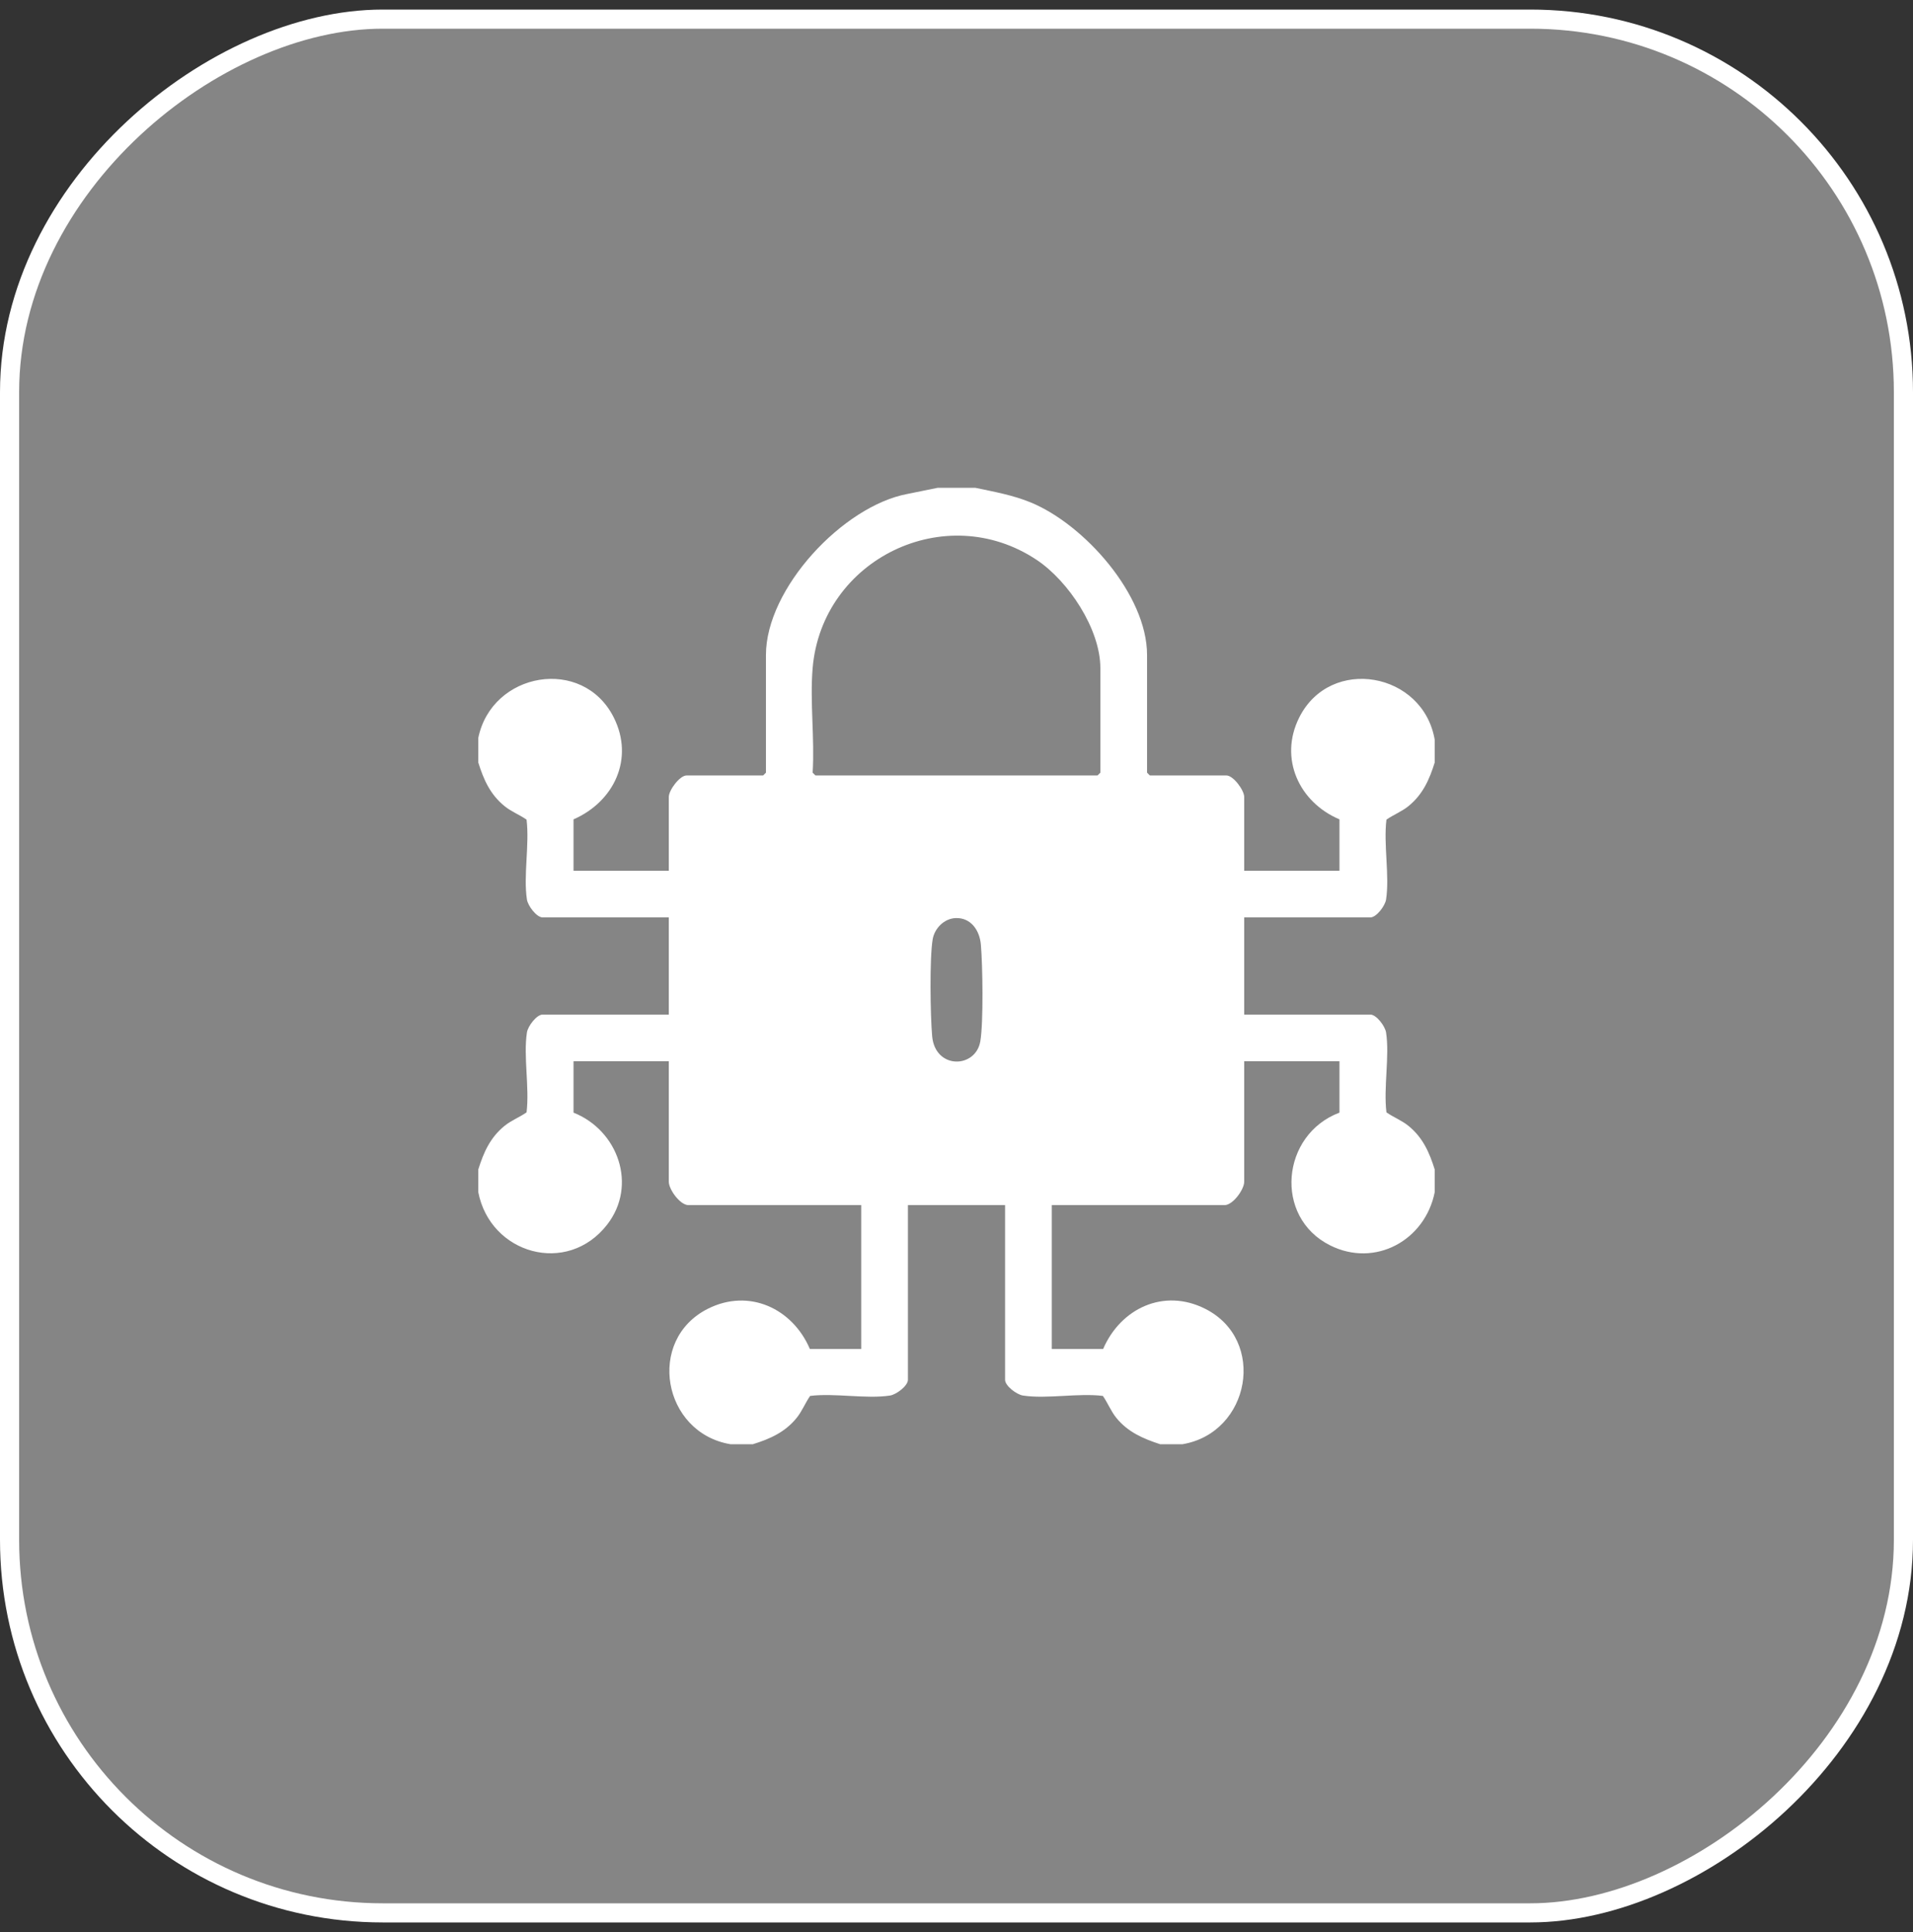 <svg width="100" height="101" viewBox="0 0 100 101" fill="none" xmlns="http://www.w3.org/2000/svg">
<rect x="0" y="0" width="100" height="101" fill="#333333" stroke="none"/>
<rect x="0.5" y="100" width="99" height="99" rx="19.5" transform="rotate(-90 0.5 100)" fill="white" fill-opacity="0.4" stroke="white"/>
<g clip-path="url(#clip0_9122_14124)">
<path d="M50.977 25.5C51.961 25.708 52.938 25.879 53.875 26.264C56.673 27.412 59.961 31.091 59.961 34.24V40.393L60.107 40.539H64.111C64.466 40.539 65.039 41.306 65.039 41.662V45.52H70.019V42.834C67.905 41.938 66.845 39.644 67.916 37.508C69.546 34.258 74.407 35.138 75 38.684V39.855C74.721 40.755 74.374 41.535 73.625 42.143C73.272 42.429 72.844 42.591 72.475 42.848C72.314 44.138 72.647 45.783 72.455 47.027C72.404 47.357 71.95 47.961 71.631 47.961H65.039V53.039H71.631C71.95 53.039 72.403 53.643 72.455 53.973C72.647 55.217 72.314 56.863 72.475 58.152C72.845 58.409 73.272 58.571 73.625 58.857C74.374 59.465 74.721 60.245 75 61.145V62.316C74.501 64.84 71.887 66.287 69.527 65.103C66.565 63.617 66.978 59.308 70.019 58.166V55.48H65.039V61.779C65.039 62.182 64.449 63 64.014 63H54.98V70.519H57.666C58.581 68.4 60.83 67.332 62.992 68.416C66.243 70.047 65.35 74.902 61.816 75.5H60.645C59.762 75.212 58.957 74.865 58.357 74.125C58.071 73.772 57.909 73.344 57.652 72.975C56.362 72.814 54.717 73.147 53.473 72.955C53.143 72.904 52.539 72.45 52.539 72.131V63H47.461V72.131C47.461 72.45 46.857 72.903 46.527 72.955C45.283 73.147 43.637 72.814 42.348 72.975C42.091 73.345 41.929 73.772 41.643 74.125C41.035 74.874 40.255 75.221 39.355 75.5H38.184C34.638 74.907 33.759 70.046 37.008 68.416C39.155 67.339 41.428 68.4 42.334 70.519H45.02V63H35.986C35.551 63 34.961 62.182 34.961 61.779V55.48H29.98V58.166C32.309 59.09 33.336 61.967 31.736 64.023C29.648 66.709 25.624 65.556 25 62.316V61.145C25.279 60.245 25.626 59.465 26.375 58.857C26.729 58.571 27.156 58.409 27.525 58.152C27.686 56.862 27.352 55.217 27.545 53.973C27.596 53.643 28.05 53.039 28.369 53.039H34.961V47.961H28.369C28.05 47.961 27.597 47.357 27.545 47.027C27.352 45.783 27.686 44.137 27.525 42.848C27.155 42.591 26.727 42.429 26.375 42.143C25.626 41.535 25.279 40.755 25 39.855V38.586C25.703 35.119 30.47 34.29 32.084 37.508C33.168 39.669 32.093 41.912 29.98 42.834V45.52H34.961V41.662C34.961 41.306 35.534 40.539 35.889 40.539H39.893L40.039 40.393V34.24C40.039 30.77 44.055 26.456 47.44 25.821L49.023 25.5L50.977 25.5ZM42.48 34.924C42.332 36.675 42.591 38.619 42.48 40.393L42.627 40.539H57.373L57.52 40.393V34.924C57.52 32.883 55.849 30.373 54.19 29.269C49.415 26.088 42.963 29.236 42.48 34.924ZM49.967 47.995C49.361 48.013 48.852 48.526 48.754 49.107C48.588 50.097 48.632 53.102 48.727 54.166C48.882 55.919 51.005 55.866 51.246 54.432C51.413 53.441 51.368 50.438 51.273 49.373C51.209 48.649 50.764 47.972 49.967 47.995Z" fill="white"/>
</g>
<defs>
<clipPath id="clip0_9122_14124">
<rect width="50" height="50" fill="white" transform="translate(25 25.5)"/>
</clipPath>
</defs>
</svg>
